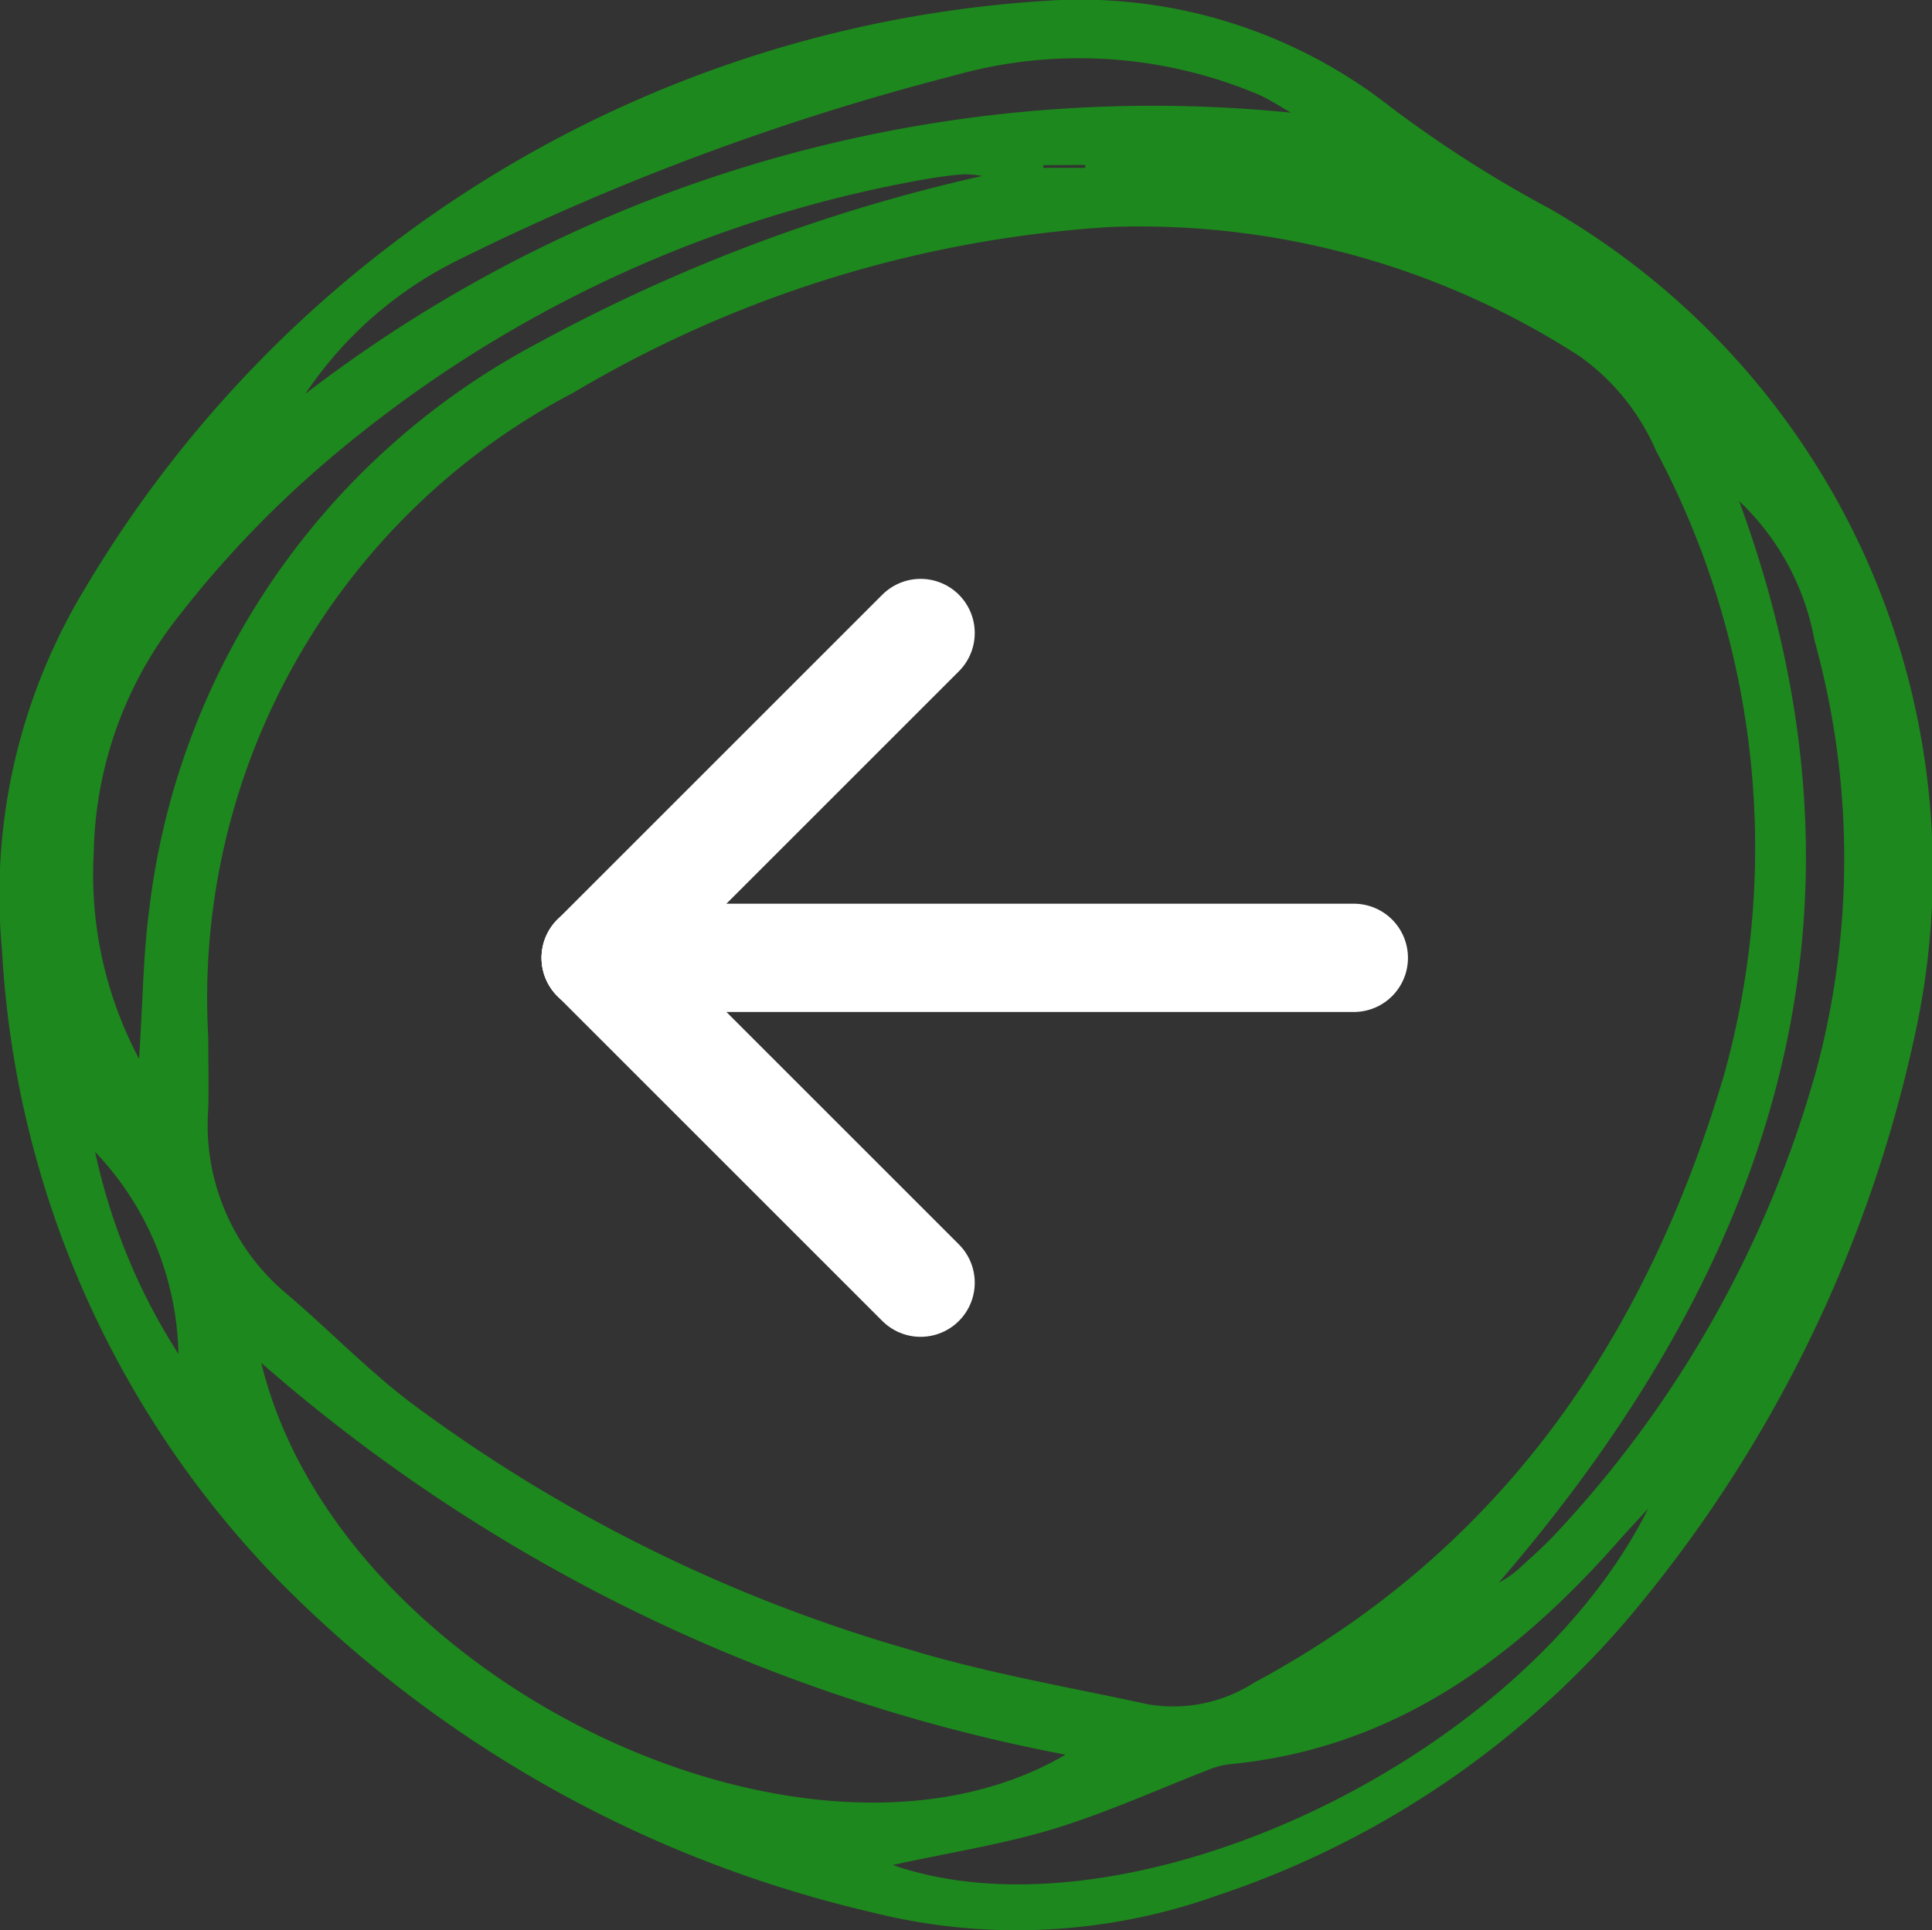 <svg xmlns="http://www.w3.org/2000/svg" xmlns:xlink="http://www.w3.org/1999/xlink" width="35.677" height="35.655" viewBox="0 0 35.677 35.655">
  <rect x="0" y="0" width="35.677" height="35.655" fill="#333333" stroke="none"/>
  <defs>
    <clipPath id="clip-path">
      <rect id="Rectangle_20" data-name="Rectangle 20" width="35.677" height="35.655" fill="#1d881d"/>
    </clipPath>
  </defs>
  <g id="Group_662" data-name="Group 662" transform="translate(-278 -2648.308)">
    <g id="Group_61" data-name="Group 61" transform="translate(-59 1341.308)">
      <g id="Group_44" data-name="Group 44" transform="translate(337 1307)">
        <g id="Group_43" data-name="Group 43" transform="translate(0 0)" clip-path="url(#clip-path)">
          <path id="Path_78" data-name="Path 78" d="M19.582,0a9.3,9.3,0,0,1,6.1,1.978,22.36,22.36,0,0,0,2.933,1.875,14.105,14.105,0,0,1,6.726,15.353A24.789,24.789,0,0,1,30.368,29.53a17.055,17.055,0,0,1-7.913,5.489,10.994,10.994,0,0,1-6.4.292,22.535,22.535,0,0,1-10.892-6.1A18.109,18.109,0,0,1,.037,17.55a10.924,10.924,0,0,1,1.55-6.71A22.239,22.239,0,0,1,19.582,0M3.846,19.157c0,.442.012.883,0,1.324a4.054,4.054,0,0,0,1.443,3.413c.763.649,1.465,1.375,2.257,1.985a28.586,28.586,0,0,0,9.217,4.58c1.45.442,2.959.7,4.444,1.022a2.758,2.758,0,0,0,1.949-.4c4.562-2.445,7.229-6.352,8.673-11.2A15.6,15.6,0,0,0,30.58,8.324a4.179,4.179,0,0,0-1.4-1.737A14.96,14.96,0,0,0,20.5,4.193a22.074,22.074,0,0,0-9.91,3.059A12.624,12.624,0,0,0,3.846,19.157m.979,6.017C6.253,31.049,14.94,35.19,19.676,32.41A31.467,31.467,0,0,1,4.825,25.174M18.137,3.25a1.972,1.972,0,0,0-.351-.031c-.239.02-.477.053-.714.094A23.223,23.223,0,0,0,6.007,8.542a19.488,19.488,0,0,0-2.727,2.864,7.243,7.243,0,0,0-1.549,4.351,7.238,7.238,0,0,0,.837,3.8c.071-1.092.077-1.918.184-2.73a13.66,13.66,0,0,1,7.2-10.5A31.594,31.594,0,0,1,18.137,3.25m12.3,24.614c-.189.206-.381.409-.566.619-1.914,2.169-4.134,3.8-7.125,4.1a1.383,1.383,0,0,0-.352.076c-.973.374-1.926.813-2.921,1.117-.948.29-1.939.442-2.986.672,4.323,1.5,11.622-1.913,13.951-6.588M32.112,9.246c2.811,7.634.619,14.125-4.435,19.986a1.8,1.8,0,0,0,.385-.269c.235-.216.477-.427.692-.663a20.586,20.586,0,0,0,4.812-8.628,15.068,15.068,0,0,0-.059-7.843,4.684,4.684,0,0,0-1.4-2.582M23.84,2.081c-.194-.11-.381-.233-.583-.327A8.509,8.509,0,0,0,17.6,1.4,46.78,46.78,0,0,0,8.379,4.844a7.264,7.264,0,0,0-2.74,2.43,25.669,25.669,0,0,1,18.2-5.193M1.756,21.276a11.3,11.3,0,0,0,1.539,3.733,5.566,5.566,0,0,0-1.539-3.733M19.266,3.051V3.1h.774c0-.017,0-.035,0-.053Z" transform="translate(0 0)" fill="#1d881d"/>
        </g>
      </g>
    </g>
    <g id="Group_64" data-name="Group 64" transform="translate(284 2654)">
      <path id="Path_87" data-name="Path 87" d="M24,0H0V24H24Z" fill="none"/>
      <path id="Path_88" data-name="Path 88" d="M19,12H5" fill="none" stroke="#fff" stroke-linecap="round" stroke-linejoin="round" stroke-width="2"/>
      <path id="Path_89" data-name="Path 89" d="M19,18l-6-6" transform="translate(-8)" fill="none" stroke="#fff" stroke-linecap="round" stroke-linejoin="round" stroke-width="2"/>
      <path id="Path_90" data-name="Path 90" d="M19,6l-6,6" transform="translate(-8)" fill="none" stroke="#fff" stroke-linecap="round" stroke-linejoin="round" stroke-width="2"/>
    </g>
  </g>
</svg>
